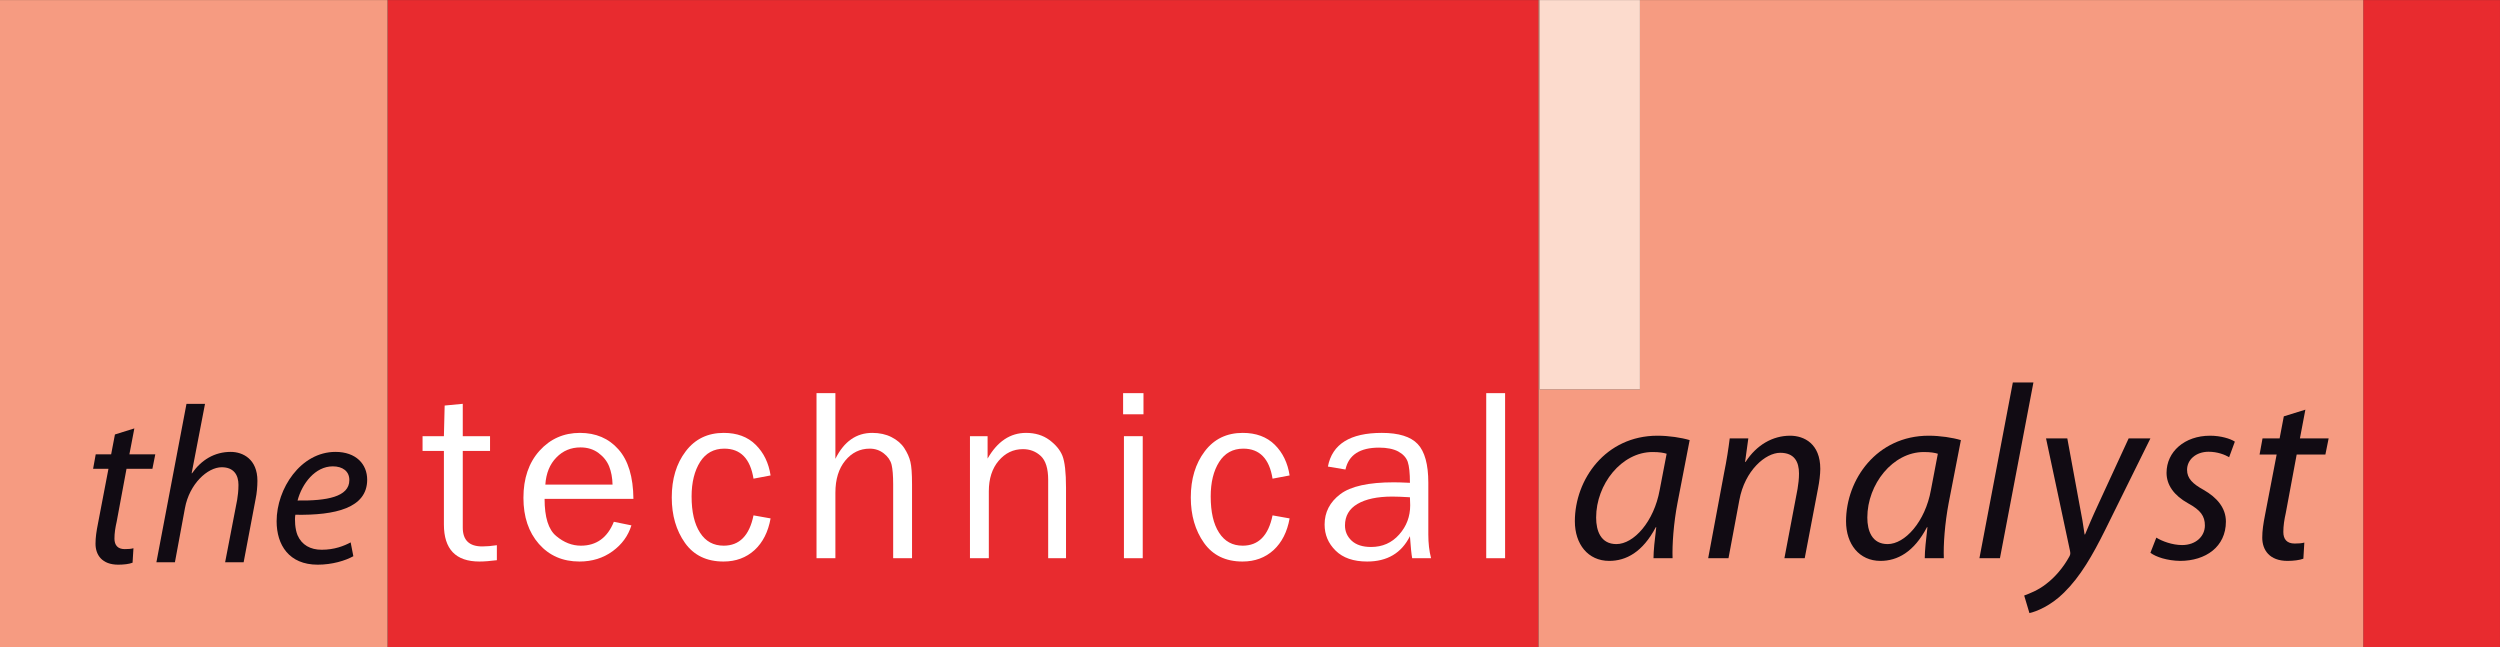 <?xml version="1.0" encoding="UTF-8"?>
<svg xmlns="http://www.w3.org/2000/svg" xmlns:xlink="http://www.w3.org/1999/xlink" width="141.81pt" height="36.7pt" viewBox="0 0 141.81 36.7" version="1.1">
<rect x="0" y="0" width="141.81" height="36.7" fill="#333333" stroke="none"/>
<defs>
<clipPath id="clip1">
  <path d="M 21 0 L 88 0 L 88 36.699 L 21 36.699 Z M 21 0 "/>
</clipPath>
<clipPath id="clip2">
  <path d="M 134 0 L 141.809 0 L 141.809 36.699 L 134 36.699 Z M 134 0 "/>
</clipPath>
<clipPath id="clip3">
  <path d="M 87 0 L 135 0 L 135 36.699 L 87 36.699 Z M 87 0 "/>
</clipPath>
<clipPath id="clip4">
  <path d="M 0 0 L 22 0 L 22 36.699 L 0 36.699 Z M 0 0 "/>
</clipPath>
</defs>
<g id="surface1">
<g clip-path="url(#clip1)" clip-rule="nonzero">
<path style=" stroke:none;fill-rule:nonzero;fill:rgb(90.999%,16.899%,18.399%);fill-opacity:1;" d="M 21.98 0.004 L 21.98 36.699 L 87.273 36.699 L 87.273 0.004 L 21.98 0.004 "/>
</g>
<g clip-path="url(#clip2)" clip-rule="nonzero">
<path style=" stroke:none;fill-rule:nonzero;fill:rgb(90.999%,16.899%,18.399%);fill-opacity:1;" d="M 134.051 0.004 L 134.051 36.699 L 141.812 36.699 L 141.812 0.004 L 134.051 0.004 "/>
</g>
<g clip-path="url(#clip3)" clip-rule="nonzero">
<path style=" stroke:none;fill-rule:nonzero;fill:rgb(96.1%,60.799%,50.6%);fill-opacity:1;" d="M 93.023 0.004 L 93.023 22.086 L 87.328 22.086 L 87.328 0.004 L 87.273 0.004 L 87.273 36.699 L 134.051 36.699 L 134.051 0.004 L 93.023 0.004 "/>
</g>
<g clip-path="url(#clip4)" clip-rule="nonzero">
<path style=" stroke:none;fill-rule:nonzero;fill:rgb(96.1%,60.799%,50.6%);fill-opacity:1;" d="M 0 0.004 L 0 36.699 L 21.98 36.699 L 21.98 0.004 L 0 0.004 "/>
</g>
<path style=" stroke:none;fill-rule:nonzero;fill:rgb(98.799%,85.899%,80.399%);fill-opacity:1;" d="M 93.023 22.086 L 93.023 0.004 L 87.328 0.004 L 87.328 22.086 L 93.023 22.086 "/>
<path style=" stroke:none;fill-rule:nonzero;fill:rgb(6.699%,4.3%,7.799%);fill-opacity:1;" d="M 7.621 24.301 L 7.34 25.77 L 8.809 25.77 L 8.645 26.594 L 7.176 26.594 L 6.621 29.578 C 6.543 29.918 6.492 30.238 6.492 30.551 C 6.492 30.918 6.672 31.148 7.074 31.148 C 7.266 31.148 7.43 31.137 7.57 31.098 L 7.52 31.918 C 7.328 31.996 7.012 32.031 6.707 32.031 C 5.785 32.031 5.418 31.477 5.418 30.844 C 5.418 30.488 5.469 30.137 5.559 29.691 L 6.152 26.594 L 5.281 26.594 L 5.43 25.77 L 6.305 25.77 L 6.52 24.645 L 7.621 24.301 "/>
<path style=" stroke:none;fill-rule:nonzero;fill:rgb(6.699%,4.3%,7.799%);fill-opacity:1;" d="M 8.871 31.895 L 10.578 22.91 L 11.629 22.91 L 10.871 26.844 L 10.895 26.844 C 11.414 26.098 12.16 25.633 13.086 25.633 C 13.781 25.633 14.602 26.047 14.602 27.273 C 14.602 27.59 14.566 27.996 14.5 28.301 L 13.82 31.895 L 12.77 31.895 L 13.453 28.352 C 13.488 28.137 13.527 27.844 13.527 27.504 C 13.527 26.945 13.262 26.504 12.578 26.504 C 11.77 26.504 10.742 27.453 10.492 28.82 L 9.922 31.895 L 8.871 31.895 "/>
<path style=" stroke:none;fill-rule:nonzero;fill:rgb(6.699%,4.3%,7.799%);fill-opacity:1;" d="M 19.816 27.227 C 19.816 26.73 19.434 26.453 18.879 26.453 C 17.879 26.453 17.133 27.426 16.879 28.391 C 18.523 28.414 19.816 28.188 19.816 27.238 Z M 20.043 31.551 C 19.586 31.805 18.84 32.031 18.02 32.031 C 16.398 32.031 15.691 30.918 15.691 29.566 C 15.691 27.719 17.055 25.633 19.031 25.633 C 20.195 25.633 20.828 26.328 20.828 27.211 C 20.828 28.82 19.02 29.238 16.754 29.199 C 16.703 29.465 16.738 30.035 16.879 30.363 C 17.121 30.918 17.613 31.184 18.246 31.184 C 18.969 31.184 19.512 30.969 19.891 30.766 L 20.043 31.551 "/>
<path style=" stroke:none;fill-rule:nonzero;fill:rgb(100%,100%,100%);fill-opacity:1;" d="M 28.184 30.926 L 28.184 31.777 C 27.805 31.824 27.477 31.852 27.195 31.852 C 25.852 31.852 25.18 31.152 25.18 29.75 L 25.18 25.578 L 23.969 25.578 L 23.969 24.742 L 25.18 24.742 L 25.223 23.004 L 26.25 22.906 L 26.25 24.742 L 27.797 24.742 L 27.797 25.578 L 26.25 25.578 L 26.25 29.926 C 26.25 30.641 26.617 30.996 27.355 30.996 C 27.598 30.996 27.875 30.973 28.184 30.926 "/>
<path style=" stroke:none;fill-rule:nonzero;fill:rgb(100%,100%,100%);fill-opacity:1;" d="M 34.746 27.488 C 34.738 27.102 34.672 26.758 34.555 26.461 C 34.434 26.16 34.234 25.906 33.949 25.695 C 33.664 25.484 33.324 25.379 32.926 25.379 C 32.391 25.379 31.934 25.566 31.562 25.949 C 31.188 26.328 30.977 26.844 30.934 27.488 Z M 34.82 29.598 L 35.816 29.801 C 35.633 30.395 35.277 30.883 34.746 31.27 C 34.215 31.656 33.59 31.852 32.871 31.852 C 31.922 31.852 31.156 31.52 30.57 30.855 C 29.984 30.188 29.691 29.316 29.691 28.238 C 29.691 27.141 29.992 26.25 30.602 25.57 C 31.211 24.895 31.977 24.555 32.898 24.555 C 33.801 24.555 34.531 24.867 35.082 25.492 C 35.637 26.117 35.918 27.051 35.93 28.297 L 30.891 28.297 C 30.891 29.34 31.109 30.043 31.551 30.406 C 31.988 30.773 32.457 30.953 32.949 30.953 C 33.832 30.953 34.457 30.5 34.82 29.598 "/>
<path style=" stroke:none;fill-rule:nonzero;fill:rgb(100%,100%,100%);fill-opacity:1;" d="M 42.742 29.234 L 43.711 29.406 C 43.574 30.172 43.27 30.77 42.801 31.203 C 42.328 31.633 41.742 31.852 41.039 31.852 C 40.086 31.852 39.355 31.5 38.855 30.797 C 38.355 30.09 38.105 29.234 38.105 28.219 C 38.105 27.168 38.367 26.293 38.898 25.598 C 39.426 24.902 40.145 24.555 41.051 24.555 C 41.805 24.555 42.41 24.777 42.863 25.227 C 43.32 25.676 43.602 26.258 43.711 26.969 L 42.742 27.152 C 42.559 26.02 42.008 25.449 41.086 25.449 C 40.488 25.449 40.031 25.703 39.711 26.203 C 39.395 26.707 39.23 27.359 39.23 28.16 C 39.23 29.043 39.391 29.73 39.711 30.219 C 40.027 30.711 40.473 30.953 41.051 30.953 C 41.941 30.953 42.508 30.383 42.742 29.234 "/>
<path style=" stroke:none;fill-rule:nonzero;fill:rgb(100%,100%,100%);fill-opacity:1;" d="M 51.734 31.664 L 50.664 31.664 L 50.664 27.469 C 50.664 26.977 50.633 26.605 50.574 26.359 C 50.512 26.113 50.363 25.898 50.133 25.719 C 49.902 25.539 49.637 25.449 49.336 25.449 C 48.781 25.449 48.316 25.676 47.945 26.129 C 47.574 26.582 47.387 27.188 47.387 27.949 L 47.387 31.664 L 46.316 31.664 L 46.316 22.301 L 47.387 22.301 L 47.387 26.027 C 47.875 25.043 48.574 24.555 49.48 24.555 C 49.887 24.555 50.25 24.633 50.566 24.793 C 50.883 24.953 51.129 25.164 51.297 25.422 C 51.465 25.684 51.582 25.941 51.641 26.195 C 51.703 26.449 51.734 26.871 51.734 27.465 L 51.734 31.664 "/>
<path style=" stroke:none;fill-rule:nonzero;fill:rgb(100%,100%,100%);fill-opacity:1;" d="M 60.469 31.664 L 59.457 31.664 L 59.457 27.219 C 59.457 26.578 59.316 26.129 59.039 25.867 C 58.762 25.609 58.422 25.477 58.027 25.477 C 57.477 25.477 57.02 25.699 56.648 26.137 C 56.277 26.574 56.09 27.152 56.09 27.867 L 56.09 31.664 L 55.02 31.664 L 55.02 24.742 L 56.02 24.742 L 56.02 26.012 C 56.578 25.039 57.305 24.555 58.203 24.555 C 58.719 24.555 59.156 24.688 59.52 24.953 C 59.883 25.223 60.133 25.523 60.266 25.855 C 60.398 26.188 60.469 26.793 60.469 27.664 L 60.469 31.664 "/>
<path style=" stroke:none;fill-rule:nonzero;fill:rgb(100%,100%,100%);fill-opacity:1;" d="M 63.754 24.742 L 64.82 24.742 L 64.82 31.664 L 63.754 31.664 Z M 64.863 22.301 L 64.863 23.5 L 63.707 23.5 L 63.707 22.301 L 64.863 22.301 "/>
<path style=" stroke:none;fill-rule:nonzero;fill:rgb(100%,100%,100%);fill-opacity:1;" d="M 72.184 29.234 L 73.152 29.406 C 73.016 30.172 72.711 30.77 72.242 31.203 C 71.77 31.633 71.184 31.852 70.48 31.852 C 69.527 31.852 68.797 31.5 68.297 30.797 C 67.797 30.09 67.547 29.234 67.547 28.219 C 67.547 27.168 67.812 26.293 68.34 25.598 C 68.867 24.902 69.586 24.555 70.492 24.555 C 71.246 24.555 71.852 24.777 72.309 25.227 C 72.762 25.676 73.043 26.258 73.152 26.969 L 72.184 27.152 C 72.004 26.02 71.449 25.449 70.527 25.449 C 69.934 25.449 69.473 25.703 69.156 26.203 C 68.836 26.707 68.676 27.359 68.676 28.16 C 68.676 29.043 68.832 29.73 69.152 30.219 C 69.469 30.711 69.914 30.953 70.492 30.953 C 71.383 30.953 71.949 30.383 72.184 29.234 "/>
<path style=" stroke:none;fill-rule:nonzero;fill:rgb(100%,100%,100%);fill-opacity:1;" d="M 79.977 28.207 C 79.539 28.18 79.207 28.168 78.977 28.168 C 78.129 28.168 77.469 28.309 77 28.586 C 76.527 28.863 76.293 29.273 76.293 29.805 C 76.293 30.145 76.418 30.434 76.672 30.672 C 76.926 30.906 77.293 31.027 77.77 31.027 C 78.418 31.027 78.949 30.793 79.367 30.32 C 79.785 29.852 79.992 29.297 79.992 28.66 C 79.992 28.535 79.988 28.383 79.977 28.207 Z M 81.176 31.664 L 80.105 31.664 C 80.062 31.445 80.02 31.027 79.977 30.414 C 79.5 31.371 78.691 31.852 77.551 31.852 C 76.773 31.852 76.176 31.645 75.762 31.234 C 75.344 30.824 75.137 30.332 75.137 29.754 C 75.137 29.055 75.434 28.48 76.027 28.031 C 76.621 27.582 77.633 27.359 79.059 27.359 C 79.25 27.359 79.559 27.367 79.977 27.387 C 79.977 26.836 79.934 26.441 79.852 26.195 C 79.766 25.953 79.586 25.758 79.312 25.609 C 79.039 25.465 78.676 25.391 78.227 25.391 C 77.137 25.391 76.5 25.805 76.32 26.633 L 75.324 26.465 C 75.566 25.191 76.586 24.555 78.383 24.555 C 79.34 24.555 80.02 24.766 80.418 25.188 C 80.816 25.609 81.02 26.34 81.02 27.383 L 81.02 30.32 C 81.02 30.809 81.07 31.258 81.176 31.664 "/>
<path style=" stroke:none;fill-rule:nonzero;fill:rgb(100%,100%,100%);fill-opacity:1;" d="M 84.305 31.664 L 85.375 31.664 L 85.375 22.301 L 84.305 22.301 L 84.305 31.664 "/>
<path style=" stroke:none;fill-rule:nonzero;fill:rgb(6.699%,4.3%,7.799%);fill-opacity:1;" d="M 94.539 25.738 C 94.371 25.684 94.129 25.641 93.738 25.641 C 91.984 25.641 90.539 27.465 90.539 29.359 C 90.539 30.117 90.805 30.863 91.688 30.863 C 92.672 30.863 93.82 29.598 94.145 27.789 Z M 93.793 31.664 C 93.793 31.254 93.863 30.609 93.949 29.906 L 93.922 29.906 C 93.176 31.324 92.234 31.816 91.281 31.816 C 90.074 31.816 89.332 30.863 89.332 29.57 C 89.332 27.199 91.07 24.715 94.02 24.715 C 94.664 24.715 95.379 24.824 95.844 24.965 L 95.156 28.52 C 94.93 29.695 94.848 30.906 94.875 31.664 L 93.793 31.664 "/>
<path style=" stroke:none;fill-rule:nonzero;fill:rgb(6.699%,4.3%,7.799%);fill-opacity:1;" d="M 96.895 31.664 L 97.793 26.848 C 97.949 26.09 98.047 25.43 98.117 24.867 L 99.172 24.867 L 98.988 26.203 L 99.016 26.203 C 99.633 25.246 100.547 24.715 101.543 24.715 C 102.344 24.715 103.254 25.176 103.254 26.594 C 103.254 26.902 103.199 27.34 103.129 27.688 L 102.371 31.664 L 101.219 31.664 L 101.965 27.73 C 102.008 27.48 102.047 27.156 102.047 26.863 C 102.047 26.188 101.781 25.684 100.98 25.684 C 100.152 25.684 98.973 26.68 98.664 28.363 L 98.047 31.664 L 96.895 31.664 "/>
<path style=" stroke:none;fill-rule:nonzero;fill:rgb(6.699%,4.3%,7.799%);fill-opacity:1;" d="M 109.922 25.738 C 109.754 25.684 109.516 25.641 109.125 25.641 C 107.367 25.641 105.922 27.465 105.922 29.359 C 105.922 30.117 106.188 30.863 107.074 30.863 C 108.055 30.863 109.207 29.598 109.531 27.789 Z M 109.18 31.664 C 109.18 31.254 109.25 30.609 109.332 29.906 L 109.305 29.906 C 108.562 31.324 107.621 31.816 106.668 31.816 C 105.461 31.816 104.715 30.863 104.715 29.57 C 104.715 27.199 106.457 24.715 109.402 24.715 C 110.051 24.715 110.766 24.824 111.23 24.965 L 110.539 28.52 C 110.316 29.695 110.23 30.906 110.262 31.664 L 109.18 31.664 "/>
<path style=" stroke:none;fill-rule:nonzero;fill:rgb(6.699%,4.3%,7.799%);fill-opacity:1;" d="M 112.281 31.664 L 114.176 21.695 L 115.344 21.695 L 113.445 31.664 L 112.281 31.664 "/>
<path style=" stroke:none;fill-rule:nonzero;fill:rgb(6.699%,4.3%,7.799%);fill-opacity:1;" d="M 117.266 24.867 L 117.938 28.52 C 118.094 29.305 118.176 29.809 118.246 30.316 L 118.273 30.316 C 118.457 29.879 118.652 29.402 119.004 28.645 L 120.746 24.867 L 121.98 24.867 L 119.426 30.035 C 118.695 31.508 118.008 32.703 117.082 33.613 C 116.324 34.371 115.496 34.695 115.117 34.777 L 114.82 33.781 C 115.117 33.668 115.609 33.488 116.07 33.121 C 116.535 32.77 117.027 32.223 117.391 31.551 C 117.445 31.453 117.445 31.367 117.418 31.242 L 116.059 24.867 L 117.266 24.867 "/>
<path style=" stroke:none;fill-rule:nonzero;fill:rgb(6.699%,4.3%,7.799%);fill-opacity:1;" d="M 122.316 30.496 C 122.629 30.695 123.219 30.918 123.777 30.918 C 124.566 30.918 125.07 30.414 125.07 29.809 C 125.07 29.277 124.832 28.938 124.113 28.547 C 123.328 28.109 122.895 27.52 122.895 26.82 C 122.895 25.625 123.918 24.715 125.363 24.715 C 125.969 24.715 126.516 24.883 126.77 25.051 L 126.445 25.934 C 126.207 25.793 125.785 25.625 125.281 25.625 C 124.566 25.625 124.059 26.074 124.059 26.652 C 124.059 27.141 124.383 27.449 125 27.789 C 125.758 28.223 126.262 28.812 126.262 29.586 C 126.262 31.016 125.113 31.816 123.664 31.816 C 122.938 31.805 122.289 31.594 121.98 31.355 L 122.316 30.496 "/>
<path style=" stroke:none;fill-rule:nonzero;fill:rgb(6.699%,4.3%,7.799%);fill-opacity:1;" d="M 130.77 23.238 L 130.461 24.867 L 132.09 24.867 L 131.906 25.781 L 130.277 25.781 L 129.66 29.094 C 129.574 29.473 129.52 29.824 129.52 30.176 C 129.52 30.582 129.715 30.832 130.164 30.832 C 130.375 30.832 130.559 30.82 130.711 30.777 L 130.656 31.691 C 130.445 31.773 130.094 31.816 129.758 31.816 C 128.734 31.816 128.324 31.199 128.324 30.496 C 128.324 30.105 128.383 29.711 128.48 29.219 L 129.141 25.781 L 128.172 25.781 L 128.34 24.867 L 129.309 24.867 L 129.547 23.617 L 130.77 23.238 "/>
</g>
</svg>
